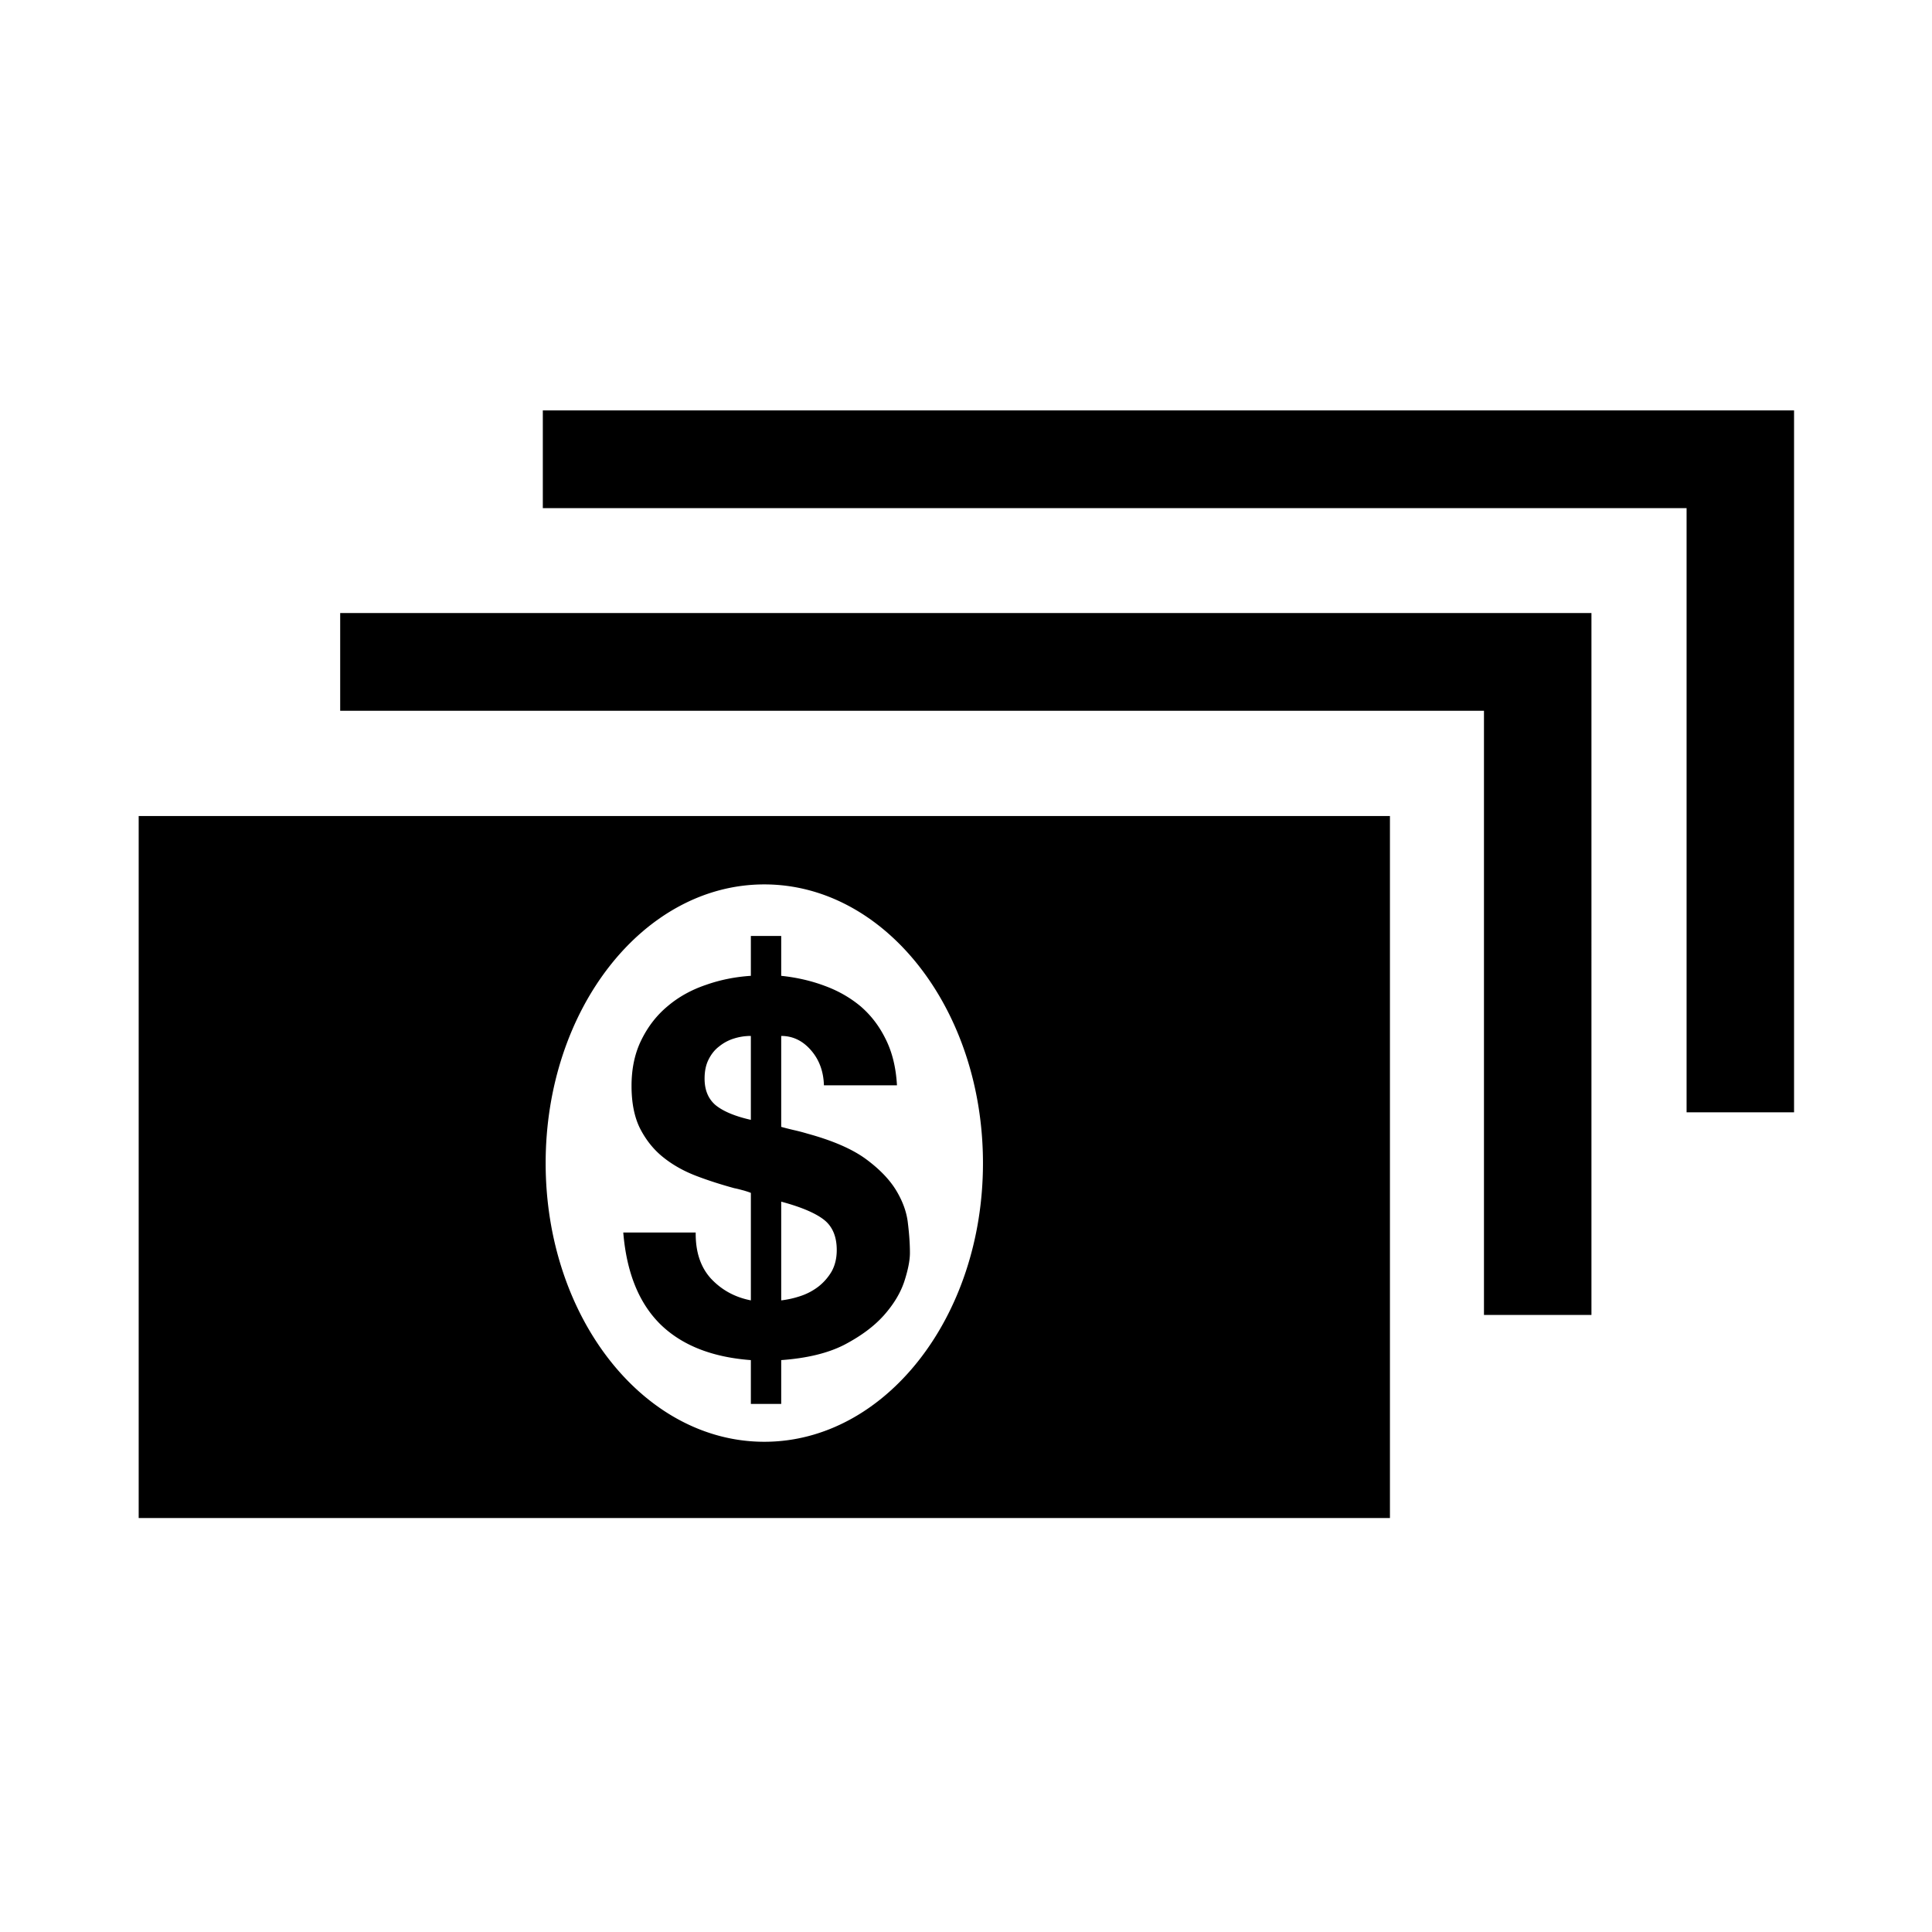<svg xmlns="http://www.w3.org/2000/svg" viewBox="0 0 512 512"><path d="M188.488 338.922c-2.812-3.045-4.184-7.132-4.121-12.295h-19.194c.881 10.727 4.218 18.836 9.939 24.43 5.724 5.524 13.704 8.629 23.873 9.385v11.607h8.044v-11.607c6.802-.492 12.396-1.832 16.776-4.088 4.35-2.291 7.849-4.875 10.434-7.783 2.583-2.912 4.379-5.89 5.396-8.926.979-3.01 1.504-5.594 1.504-7.591 0-2.253-.165-4.872-.524-7.783-.294-2.878-1.306-5.755-3.041-8.667-1.732-2.908-4.413-5.719-8.044-8.402-3.632-2.68-8.828-4.938-15.531-6.77a52.339 52.339 0 00-3.631-.951 79.541 79.541 0 01-3.338-.849v-24.097c3.074 0 5.722 1.272 7.915 3.822 2.192 2.521 3.302 5.661 3.402 9.258h19.358c-.263-4.74-1.275-8.828-3.008-12.263-1.7-3.47-3.926-6.348-6.672-8.702-2.716-2.257-5.888-4.087-9.482-5.394-3.565-1.341-7.426-2.223-11.514-2.651v-10.562h-8.044v10.562c-4.088.265-8.074 1.047-11.869 2.389-3.794 1.276-7.196 3.141-10.072 5.562-2.942 2.417-5.264 5.396-7.031 8.96-1.767 3.527-2.65 7.613-2.65 12.262 0 4.51.754 8.303 2.288 11.345 1.571 3.04 3.633 5.624 6.215 7.653 2.586 2.059 5.527 3.666 8.795 4.906 3.273 1.244 6.608 2.29 9.943 3.204.915.166 1.768.429 2.55.624.753.229 1.374.422 1.832.619v28.484c-4.187-.816-7.685-2.713-10.498-5.691zm18.541-20.471c5.364 1.435 9.158 3.074 11.383 4.838 2.223 1.768 3.335 4.451 3.335 7.979 0 2.159-.458 4.058-1.343 5.663a14.175 14.175 0 01-3.499 4.016 16.05 16.05 0 01-4.773 2.521 25.466 25.466 0 01-5.103 1.146v-26.163zm-17.463-25.639c-1.896-1.669-2.843-3.956-2.843-6.963 0-1.931.326-3.567 1.013-4.971.688-1.407 1.604-2.616 2.812-3.535a11.624 11.624 0 013.956-2.122 14.675 14.675 0 014.48-.686v22.236c-4.38-.982-7.487-2.353-9.418-3.959zm-45.714-184.046v25.898h303.11v160.112h28.482v-186.01H143.852zM36.752 402.3h331.597V216.258H36.752V402.3zm165.799-167.923c32.015 0 57.945 33.059 57.945 73.871 0 40.781-25.931 73.838-57.945 73.838s-57.947-33.057-57.947-73.838c0-40.812 25.932-73.871 57.947-73.871zM90.154 188.364h303.113v160.104h28.483V162.464H90.154v25.9z"/></svg>